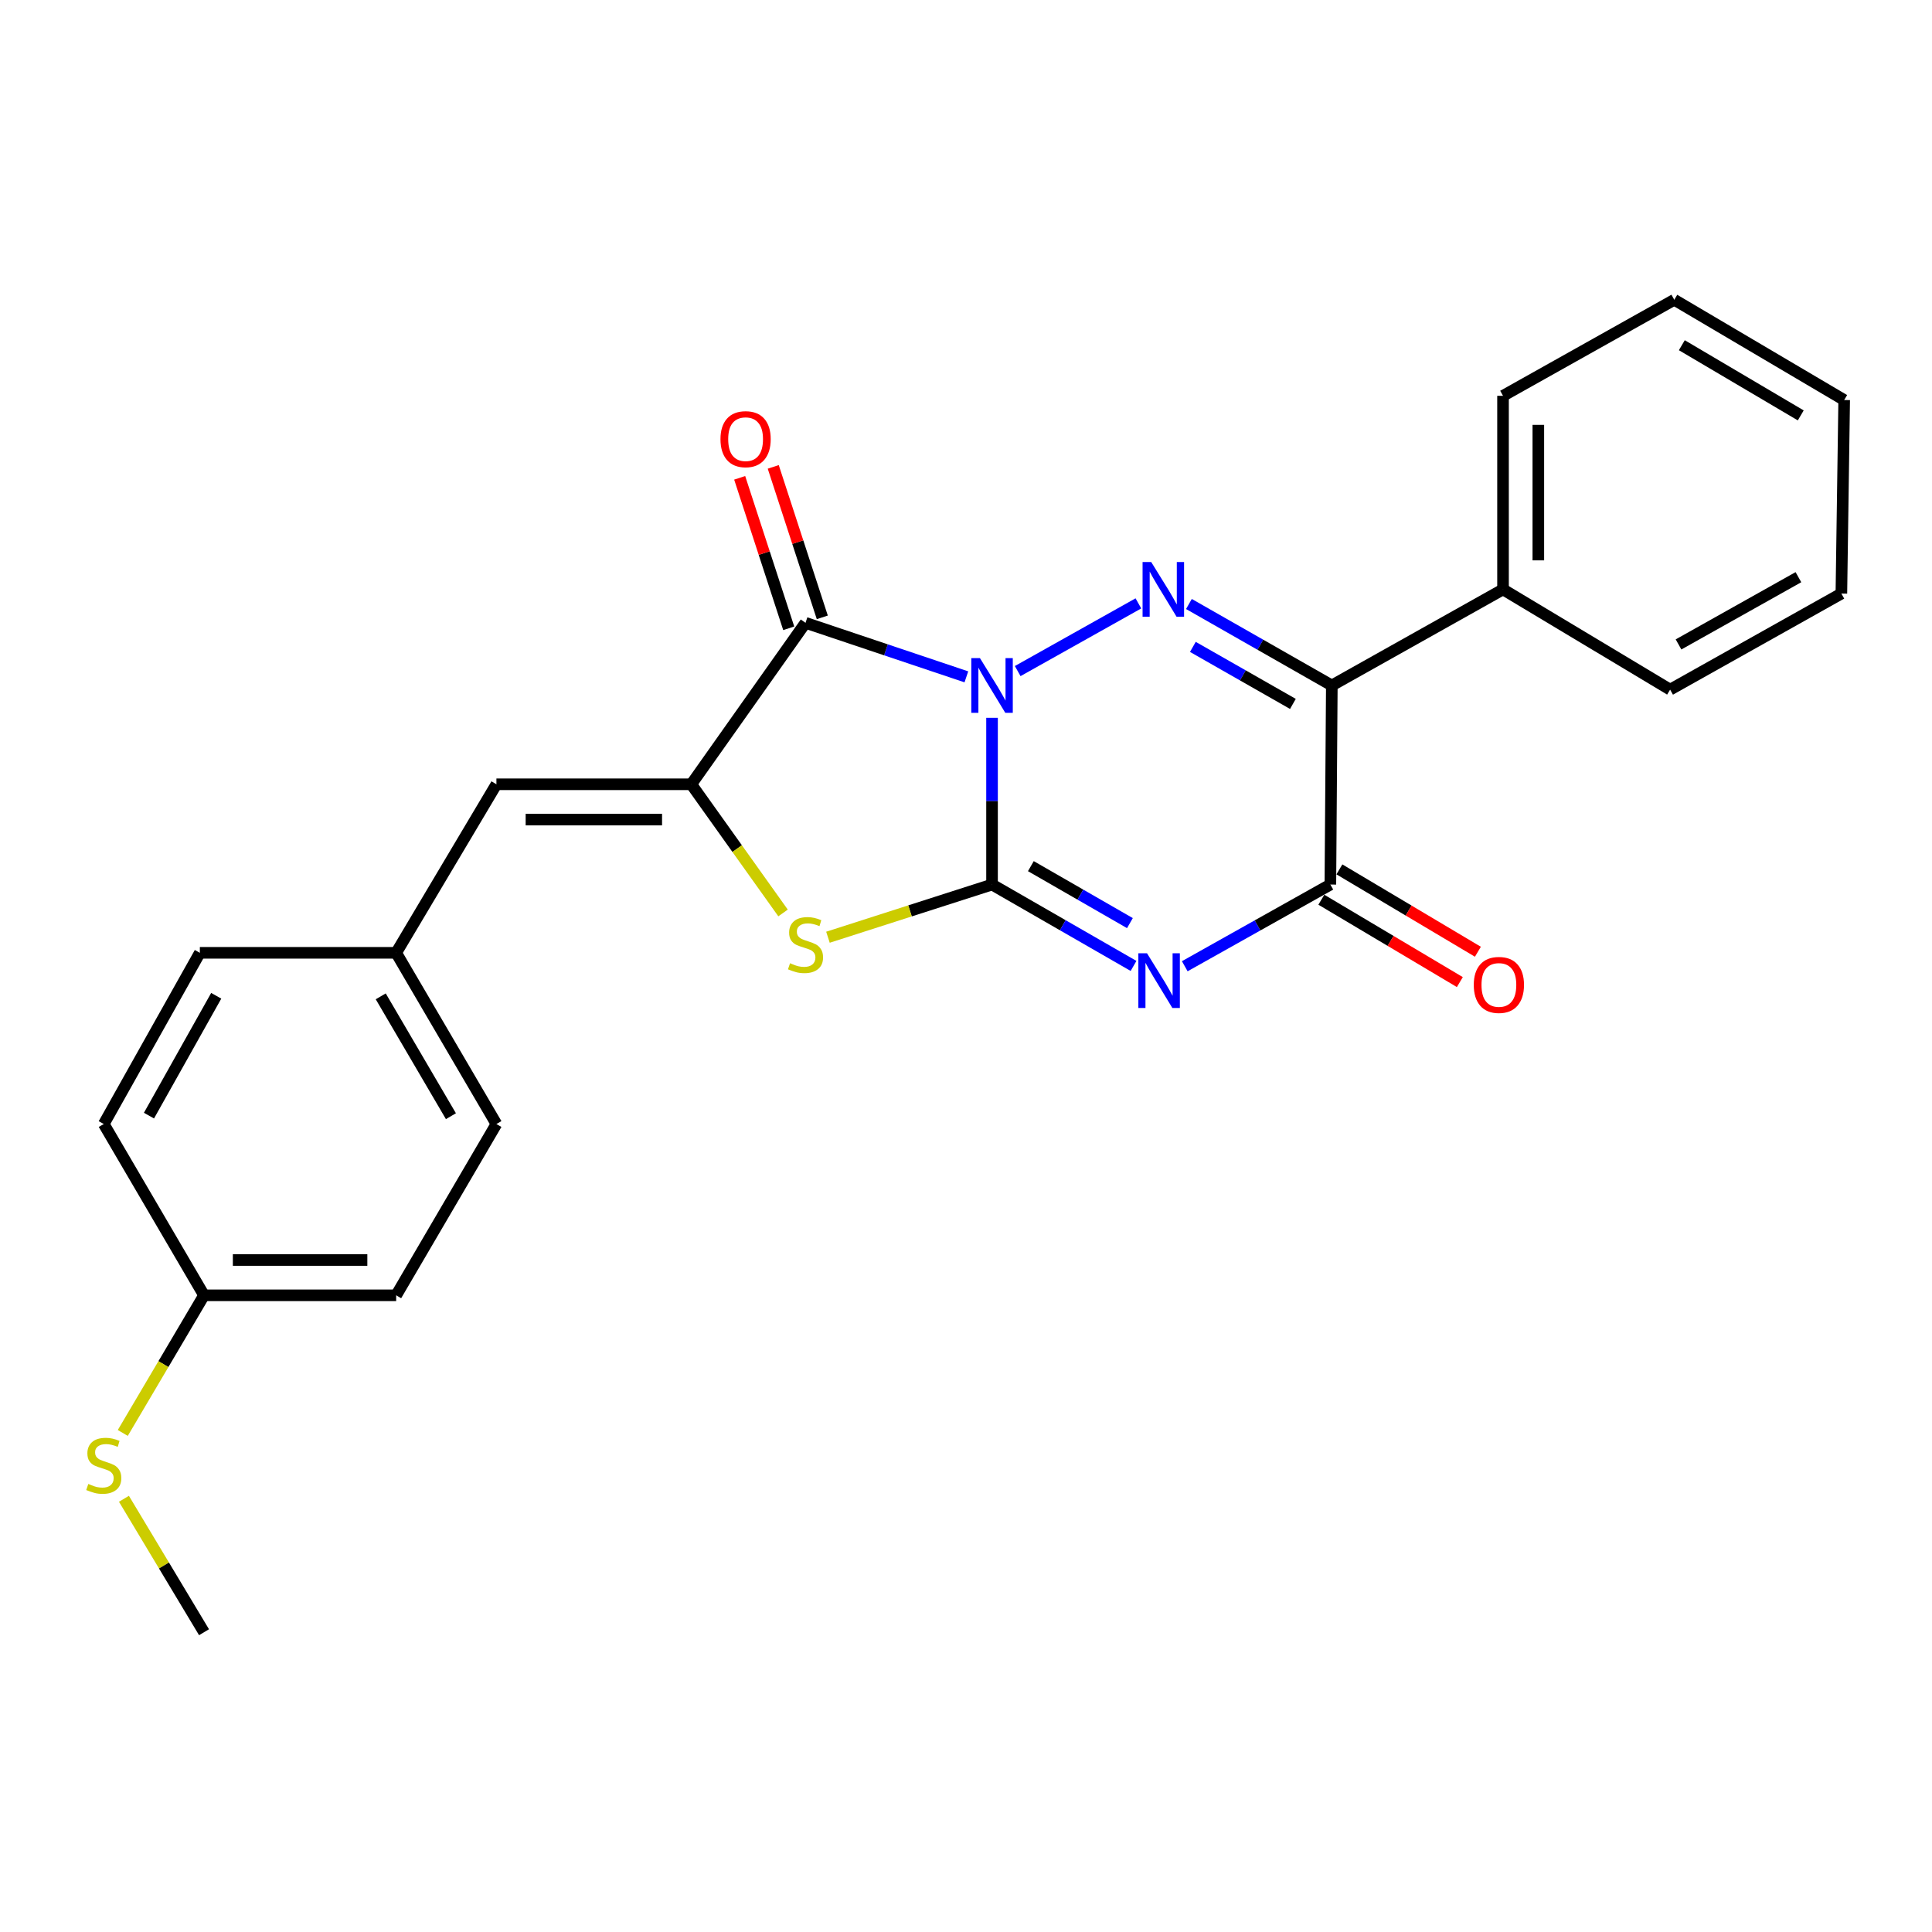 <?xml version='1.0' encoding='iso-8859-1'?>
<svg version='1.1' baseProfile='full'
              xmlns='http://www.w3.org/2000/svg'
                      xmlns:rdkit='http://www.rdkit.org/xml'
                      xmlns:xlink='http://www.w3.org/1999/xlink'
                  xml:space='preserve'
width='1000px' height='1000px' viewBox='0 0 1000 1000'>
<!-- END OF HEADER -->
<rect style='opacity:1.0;fill:#FFFFFF;stroke:none' width='1000' height='1000' x='0' y='0'> </rect>
<path class='bond-0' d='M 513.477,371.534 L 513.477,414.686' style='fill:none;fill-rule:evenodd;stroke:#0000FF;stroke-width:6px;stroke-linecap:butt;stroke-linejoin:miter;stroke-opacity:1' />
<path class='bond-0' d='M 513.477,414.686 L 513.477,457.839' style='fill:none;fill-rule:evenodd;stroke:#000000;stroke-width:6px;stroke-linecap:butt;stroke-linejoin:miter;stroke-opacity:1' />
<path class='bond-2' d='M 526.758,347.349 L 589.233,312.309' style='fill:none;fill-rule:evenodd;stroke:#0000FF;stroke-width:6px;stroke-linecap:butt;stroke-linejoin:miter;stroke-opacity:1' />
<path class='bond-3' d='M 500.191,350.335 L 458.562,336.354' style='fill:none;fill-rule:evenodd;stroke:#0000FF;stroke-width:6px;stroke-linecap:butt;stroke-linejoin:miter;stroke-opacity:1' />
<path class='bond-3' d='M 458.562,336.354 L 416.932,322.373' style='fill:none;fill-rule:evenodd;stroke:#000000;stroke-width:6px;stroke-linecap:butt;stroke-linejoin:miter;stroke-opacity:1' />
<path class='bond-1' d='M 513.477,457.839 L 550.097,478.901' style='fill:none;fill-rule:evenodd;stroke:#000000;stroke-width:6px;stroke-linecap:butt;stroke-linejoin:miter;stroke-opacity:1' />
<path class='bond-1' d='M 550.097,478.901 L 586.717,499.962' style='fill:none;fill-rule:evenodd;stroke:#0000FF;stroke-width:6px;stroke-linecap:butt;stroke-linejoin:miter;stroke-opacity:1' />
<path class='bond-1' d='M 533.573,448.317 L 559.207,463.06' style='fill:none;fill-rule:evenodd;stroke:#000000;stroke-width:6px;stroke-linecap:butt;stroke-linejoin:miter;stroke-opacity:1' />
<path class='bond-1' d='M 559.207,463.06 L 584.841,477.803' style='fill:none;fill-rule:evenodd;stroke:#0000FF;stroke-width:6px;stroke-linecap:butt;stroke-linejoin:miter;stroke-opacity:1' />
<path class='bond-7' d='M 513.477,457.839 L 471.012,471.476' style='fill:none;fill-rule:evenodd;stroke:#000000;stroke-width:6px;stroke-linecap:butt;stroke-linejoin:miter;stroke-opacity:1' />
<path class='bond-7' d='M 471.012,471.476 L 428.547,485.113' style='fill:none;fill-rule:evenodd;stroke:#CCCC00;stroke-width:6px;stroke-linecap:butt;stroke-linejoin:miter;stroke-opacity:1' />
<path class='bond-26' d='M 613.232,500.122 L 650.914,478.981' style='fill:none;fill-rule:evenodd;stroke:#0000FF;stroke-width:6px;stroke-linecap:butt;stroke-linejoin:miter;stroke-opacity:1' />
<path class='bond-26' d='M 650.914,478.981 L 688.597,457.839' style='fill:none;fill-rule:evenodd;stroke:#000000;stroke-width:6px;stroke-linecap:butt;stroke-linejoin:miter;stroke-opacity:1' />
<path class='bond-4' d='M 615.383,312.628 L 652.365,333.713' style='fill:none;fill-rule:evenodd;stroke:#0000FF;stroke-width:6px;stroke-linecap:butt;stroke-linejoin:miter;stroke-opacity:1' />
<path class='bond-4' d='M 652.365,333.713 L 689.348,354.798' style='fill:none;fill-rule:evenodd;stroke:#000000;stroke-width:6px;stroke-linecap:butt;stroke-linejoin:miter;stroke-opacity:1' />
<path class='bond-4' d='M 617.427,334.828 L 643.315,349.587' style='fill:none;fill-rule:evenodd;stroke:#0000FF;stroke-width:6px;stroke-linecap:butt;stroke-linejoin:miter;stroke-opacity:1' />
<path class='bond-4' d='M 643.315,349.587 L 669.203,364.347' style='fill:none;fill-rule:evenodd;stroke:#000000;stroke-width:6px;stroke-linecap:butt;stroke-linejoin:miter;stroke-opacity:1' />
<path class='bond-5' d='M 416.932,322.373 L 357.808,405.943' style='fill:none;fill-rule:evenodd;stroke:#000000;stroke-width:6px;stroke-linecap:butt;stroke-linejoin:miter;stroke-opacity:1' />
<path class='bond-9' d='M 425.619,319.541 L 412.926,280.6' style='fill:none;fill-rule:evenodd;stroke:#000000;stroke-width:6px;stroke-linecap:butt;stroke-linejoin:miter;stroke-opacity:1' />
<path class='bond-9' d='M 412.926,280.6 L 400.232,241.659' style='fill:none;fill-rule:evenodd;stroke:#FF0000;stroke-width:6px;stroke-linecap:butt;stroke-linejoin:miter;stroke-opacity:1' />
<path class='bond-9' d='M 408.246,325.204 L 395.552,286.263' style='fill:none;fill-rule:evenodd;stroke:#000000;stroke-width:6px;stroke-linecap:butt;stroke-linejoin:miter;stroke-opacity:1' />
<path class='bond-9' d='M 395.552,286.263 L 382.858,247.323' style='fill:none;fill-rule:evenodd;stroke:#FF0000;stroke-width:6px;stroke-linecap:butt;stroke-linejoin:miter;stroke-opacity:1' />
<path class='bond-6' d='M 689.348,354.798 L 688.597,457.839' style='fill:none;fill-rule:evenodd;stroke:#000000;stroke-width:6px;stroke-linecap:butt;stroke-linejoin:miter;stroke-opacity:1' />
<path class='bond-10' d='M 689.348,354.798 L 777.964,305.074' style='fill:none;fill-rule:evenodd;stroke:#000000;stroke-width:6px;stroke-linecap:butt;stroke-linejoin:miter;stroke-opacity:1' />
<path class='bond-8' d='M 357.808,405.943 L 256.949,405.943' style='fill:none;fill-rule:evenodd;stroke:#000000;stroke-width:6px;stroke-linecap:butt;stroke-linejoin:miter;stroke-opacity:1' />
<path class='bond-8' d='M 342.679,424.216 L 272.078,424.216' style='fill:none;fill-rule:evenodd;stroke:#000000;stroke-width:6px;stroke-linecap:butt;stroke-linejoin:miter;stroke-opacity:1' />
<path class='bond-25' d='M 357.808,405.943 L 381.557,439.243' style='fill:none;fill-rule:evenodd;stroke:#000000;stroke-width:6px;stroke-linecap:butt;stroke-linejoin:miter;stroke-opacity:1' />
<path class='bond-25' d='M 381.557,439.243 L 405.307,472.542' style='fill:none;fill-rule:evenodd;stroke:#CCCC00;stroke-width:6px;stroke-linecap:butt;stroke-linejoin:miter;stroke-opacity:1' />
<path class='bond-11' d='M 683.926,465.692 L 719.77,487.01' style='fill:none;fill-rule:evenodd;stroke:#000000;stroke-width:6px;stroke-linecap:butt;stroke-linejoin:miter;stroke-opacity:1' />
<path class='bond-11' d='M 719.77,487.01 L 755.614,508.328' style='fill:none;fill-rule:evenodd;stroke:#FF0000;stroke-width:6px;stroke-linecap:butt;stroke-linejoin:miter;stroke-opacity:1' />
<path class='bond-11' d='M 693.267,449.986 L 729.111,471.304' style='fill:none;fill-rule:evenodd;stroke:#000000;stroke-width:6px;stroke-linecap:butt;stroke-linejoin:miter;stroke-opacity:1' />
<path class='bond-11' d='M 729.111,471.304 L 764.955,492.622' style='fill:none;fill-rule:evenodd;stroke:#FF0000;stroke-width:6px;stroke-linecap:butt;stroke-linejoin:miter;stroke-opacity:1' />
<path class='bond-12' d='M 256.949,405.943 L 205.053,493.178' style='fill:none;fill-rule:evenodd;stroke:#000000;stroke-width:6px;stroke-linecap:butt;stroke-linejoin:miter;stroke-opacity:1' />
<path class='bond-19' d='M 777.964,305.074 L 777.964,204.875' style='fill:none;fill-rule:evenodd;stroke:#000000;stroke-width:6px;stroke-linecap:butt;stroke-linejoin:miter;stroke-opacity:1' />
<path class='bond-19' d='M 796.237,290.044 L 796.237,219.905' style='fill:none;fill-rule:evenodd;stroke:#000000;stroke-width:6px;stroke-linecap:butt;stroke-linejoin:miter;stroke-opacity:1' />
<path class='bond-20' d='M 777.964,305.074 L 864.448,356.95' style='fill:none;fill-rule:evenodd;stroke:#000000;stroke-width:6px;stroke-linecap:butt;stroke-linejoin:miter;stroke-opacity:1' />
<path class='bond-15' d='M 205.053,493.178 L 103.442,493.178' style='fill:none;fill-rule:evenodd;stroke:#000000;stroke-width:6px;stroke-linecap:butt;stroke-linejoin:miter;stroke-opacity:1' />
<path class='bond-16' d='M 205.053,493.178 L 256.949,581.794' style='fill:none;fill-rule:evenodd;stroke:#000000;stroke-width:6px;stroke-linecap:butt;stroke-linejoin:miter;stroke-opacity:1' />
<path class='bond-16' d='M 197.069,515.705 L 233.396,577.736' style='fill:none;fill-rule:evenodd;stroke:#000000;stroke-width:6px;stroke-linecap:butt;stroke-linejoin:miter;stroke-opacity:1' />
<path class='bond-13' d='M 105.605,670.45 L 205.053,670.45' style='fill:none;fill-rule:evenodd;stroke:#000000;stroke-width:6px;stroke-linecap:butt;stroke-linejoin:miter;stroke-opacity:1' />
<path class='bond-13' d='M 120.522,652.177 L 190.135,652.177' style='fill:none;fill-rule:evenodd;stroke:#000000;stroke-width:6px;stroke-linecap:butt;stroke-linejoin:miter;stroke-opacity:1' />
<path class='bond-14' d='M 105.605,670.45 L 84.577,706.072' style='fill:none;fill-rule:evenodd;stroke:#000000;stroke-width:6px;stroke-linecap:butt;stroke-linejoin:miter;stroke-opacity:1' />
<path class='bond-14' d='M 84.577,706.072 L 63.55,741.693' style='fill:none;fill-rule:evenodd;stroke:#CCCC00;stroke-width:6px;stroke-linecap:butt;stroke-linejoin:miter;stroke-opacity:1' />
<path class='bond-27' d='M 105.605,670.45 L 53.708,581.794' style='fill:none;fill-rule:evenodd;stroke:#000000;stroke-width:6px;stroke-linecap:butt;stroke-linejoin:miter;stroke-opacity:1' />
<path class='bond-21' d='M 64.152,775.767 L 84.878,810.303' style='fill:none;fill-rule:evenodd;stroke:#CCCC00;stroke-width:6px;stroke-linecap:butt;stroke-linejoin:miter;stroke-opacity:1' />
<path class='bond-21' d='M 84.878,810.303 L 105.605,844.839' style='fill:none;fill-rule:evenodd;stroke:#000000;stroke-width:6px;stroke-linecap:butt;stroke-linejoin:miter;stroke-opacity:1' />
<path class='bond-17' d='M 103.442,493.178 L 53.708,581.794' style='fill:none;fill-rule:evenodd;stroke:#000000;stroke-width:6px;stroke-linecap:butt;stroke-linejoin:miter;stroke-opacity:1' />
<path class='bond-17' d='M 111.918,515.414 L 77.104,577.445' style='fill:none;fill-rule:evenodd;stroke:#000000;stroke-width:6px;stroke-linecap:butt;stroke-linejoin:miter;stroke-opacity:1' />
<path class='bond-18' d='M 256.949,581.794 L 205.053,670.45' style='fill:none;fill-rule:evenodd;stroke:#000000;stroke-width:6px;stroke-linecap:butt;stroke-linejoin:miter;stroke-opacity:1' />
<path class='bond-22' d='M 777.964,204.875 L 866.61,155.161' style='fill:none;fill-rule:evenodd;stroke:#000000;stroke-width:6px;stroke-linecap:butt;stroke-linejoin:miter;stroke-opacity:1' />
<path class='bond-23' d='M 864.448,356.95 L 953.094,307.226' style='fill:none;fill-rule:evenodd;stroke:#000000;stroke-width:6px;stroke-linecap:butt;stroke-linejoin:miter;stroke-opacity:1' />
<path class='bond-23' d='M 868.805,333.554 L 930.857,298.747' style='fill:none;fill-rule:evenodd;stroke:#000000;stroke-width:6px;stroke-linecap:butt;stroke-linejoin:miter;stroke-opacity:1' />
<path class='bond-28' d='M 866.61,155.161 L 954.545,207.057' style='fill:none;fill-rule:evenodd;stroke:#000000;stroke-width:6px;stroke-linecap:butt;stroke-linejoin:miter;stroke-opacity:1' />
<path class='bond-28' d='M 870.513,178.683 L 932.068,215.01' style='fill:none;fill-rule:evenodd;stroke:#000000;stroke-width:6px;stroke-linecap:butt;stroke-linejoin:miter;stroke-opacity:1' />
<path class='bond-24' d='M 953.094,307.226 L 954.545,207.057' style='fill:none;fill-rule:evenodd;stroke:#000000;stroke-width:6px;stroke-linecap:butt;stroke-linejoin:miter;stroke-opacity:1' />
<path  class='atom-0' d='M 507.217 340.638
L 516.497 355.638
Q 517.417 357.118, 518.897 359.798
Q 520.377 362.478, 520.457 362.638
L 520.457 340.638
L 524.217 340.638
L 524.217 368.958
L 520.337 368.958
L 510.377 352.558
Q 509.217 350.638, 507.977 348.438
Q 506.777 346.238, 506.417 345.558
L 506.417 368.958
L 502.737 368.958
L 502.737 340.638
L 507.217 340.638
' fill='#0000FF'/>
<path  class='atom-2' d='M 593.691 493.413
L 602.971 508.413
Q 603.891 509.893, 605.371 512.573
Q 606.851 515.253, 606.931 515.413
L 606.931 493.413
L 610.691 493.413
L 610.691 521.733
L 606.811 521.733
L 596.851 505.333
Q 595.691 503.413, 594.451 501.213
Q 593.251 499.013, 592.891 498.333
L 592.891 521.733
L 589.211 521.733
L 589.211 493.413
L 593.691 493.413
' fill='#0000FF'/>
<path  class='atom-3' d='M 595.873 290.914
L 605.153 305.914
Q 606.073 307.394, 607.553 310.074
Q 609.033 312.754, 609.113 312.914
L 609.113 290.914
L 612.873 290.914
L 612.873 319.234
L 608.993 319.234
L 599.033 302.834
Q 597.873 300.914, 596.633 298.714
Q 595.433 296.514, 595.073 295.834
L 595.073 319.234
L 591.393 319.234
L 591.393 290.914
L 595.873 290.914
' fill='#0000FF'/>
<path  class='atom-8' d='M 408.932 498.563
Q 409.252 498.683, 410.572 499.243
Q 411.892 499.803, 413.332 500.163
Q 414.812 500.483, 416.252 500.483
Q 418.932 500.483, 420.492 499.203
Q 422.052 497.883, 422.052 495.603
Q 422.052 494.043, 421.252 493.083
Q 420.492 492.123, 419.292 491.603
Q 418.092 491.083, 416.092 490.483
Q 413.572 489.723, 412.052 489.003
Q 410.572 488.283, 409.492 486.763
Q 408.452 485.243, 408.452 482.683
Q 408.452 479.123, 410.852 476.923
Q 413.292 474.723, 418.092 474.723
Q 421.372 474.723, 425.092 476.283
L 424.172 479.363
Q 420.772 477.963, 418.212 477.963
Q 415.452 477.963, 413.932 479.123
Q 412.412 480.243, 412.452 482.203
Q 412.452 483.723, 413.212 484.643
Q 414.012 485.563, 415.132 486.083
Q 416.292 486.603, 418.212 487.203
Q 420.772 488.003, 422.292 488.803
Q 423.812 489.603, 424.892 491.243
Q 426.012 492.843, 426.012 495.603
Q 426.012 499.523, 423.372 501.643
Q 420.772 503.723, 416.412 503.723
Q 413.892 503.723, 411.972 503.163
Q 410.092 502.643, 407.852 501.723
L 408.932 498.563
' fill='#CCCC00'/>
<path  class='atom-10' d='M 372.918 227.309
Q 372.918 220.509, 376.278 216.709
Q 379.638 212.909, 385.918 212.909
Q 392.198 212.909, 395.558 216.709
Q 398.918 220.509, 398.918 227.309
Q 398.918 234.189, 395.518 238.109
Q 392.118 241.989, 385.918 241.989
Q 379.678 241.989, 376.278 238.109
Q 372.918 234.229, 372.918 227.309
M 385.918 238.789
Q 390.238 238.789, 392.558 235.909
Q 394.918 232.989, 394.918 227.309
Q 394.918 221.749, 392.558 218.949
Q 390.238 216.109, 385.918 216.109
Q 381.598 216.109, 379.238 218.909
Q 376.918 221.709, 376.918 227.309
Q 376.918 233.029, 379.238 235.909
Q 381.598 238.789, 385.918 238.789
' fill='#FF0000'/>
<path  class='atom-12' d='M 762.822 509.795
Q 762.822 502.995, 766.182 499.195
Q 769.542 495.395, 775.822 495.395
Q 782.102 495.395, 785.462 499.195
Q 788.822 502.995, 788.822 509.795
Q 788.822 516.675, 785.422 520.595
Q 782.022 524.475, 775.822 524.475
Q 769.582 524.475, 766.182 520.595
Q 762.822 516.715, 762.822 509.795
M 775.822 521.275
Q 780.142 521.275, 782.462 518.395
Q 784.822 515.475, 784.822 509.795
Q 784.822 504.235, 782.462 501.435
Q 780.142 498.595, 775.822 498.595
Q 771.502 498.595, 769.142 501.395
Q 766.822 504.195, 766.822 509.795
Q 766.822 515.515, 769.142 518.395
Q 771.502 521.275, 775.822 521.275
' fill='#FF0000'/>
<path  class='atom-15' d='M 45.708 768.085
Q 46.028 768.205, 47.348 768.765
Q 48.668 769.325, 50.108 769.685
Q 51.588 770.005, 53.028 770.005
Q 55.708 770.005, 57.268 768.725
Q 58.828 767.405, 58.828 765.125
Q 58.828 763.565, 58.028 762.605
Q 57.268 761.645, 56.068 761.125
Q 54.868 760.605, 52.868 760.005
Q 50.348 759.245, 48.828 758.525
Q 47.348 757.805, 46.268 756.285
Q 45.228 754.765, 45.228 752.205
Q 45.228 748.645, 47.628 746.445
Q 50.068 744.245, 54.868 744.245
Q 58.148 744.245, 61.868 745.805
L 60.948 748.885
Q 57.548 747.485, 54.988 747.485
Q 52.228 747.485, 50.708 748.645
Q 49.188 749.765, 49.228 751.725
Q 49.228 753.245, 49.988 754.165
Q 50.788 755.085, 51.908 755.605
Q 53.068 756.125, 54.988 756.725
Q 57.548 757.525, 59.068 758.325
Q 60.588 759.125, 61.668 760.765
Q 62.788 762.365, 62.788 765.125
Q 62.788 769.045, 60.148 771.165
Q 57.548 773.245, 53.188 773.245
Q 50.668 773.245, 48.748 772.685
Q 46.868 772.165, 44.628 771.245
L 45.708 768.085
' fill='#CCCC00'/>
</svg>
